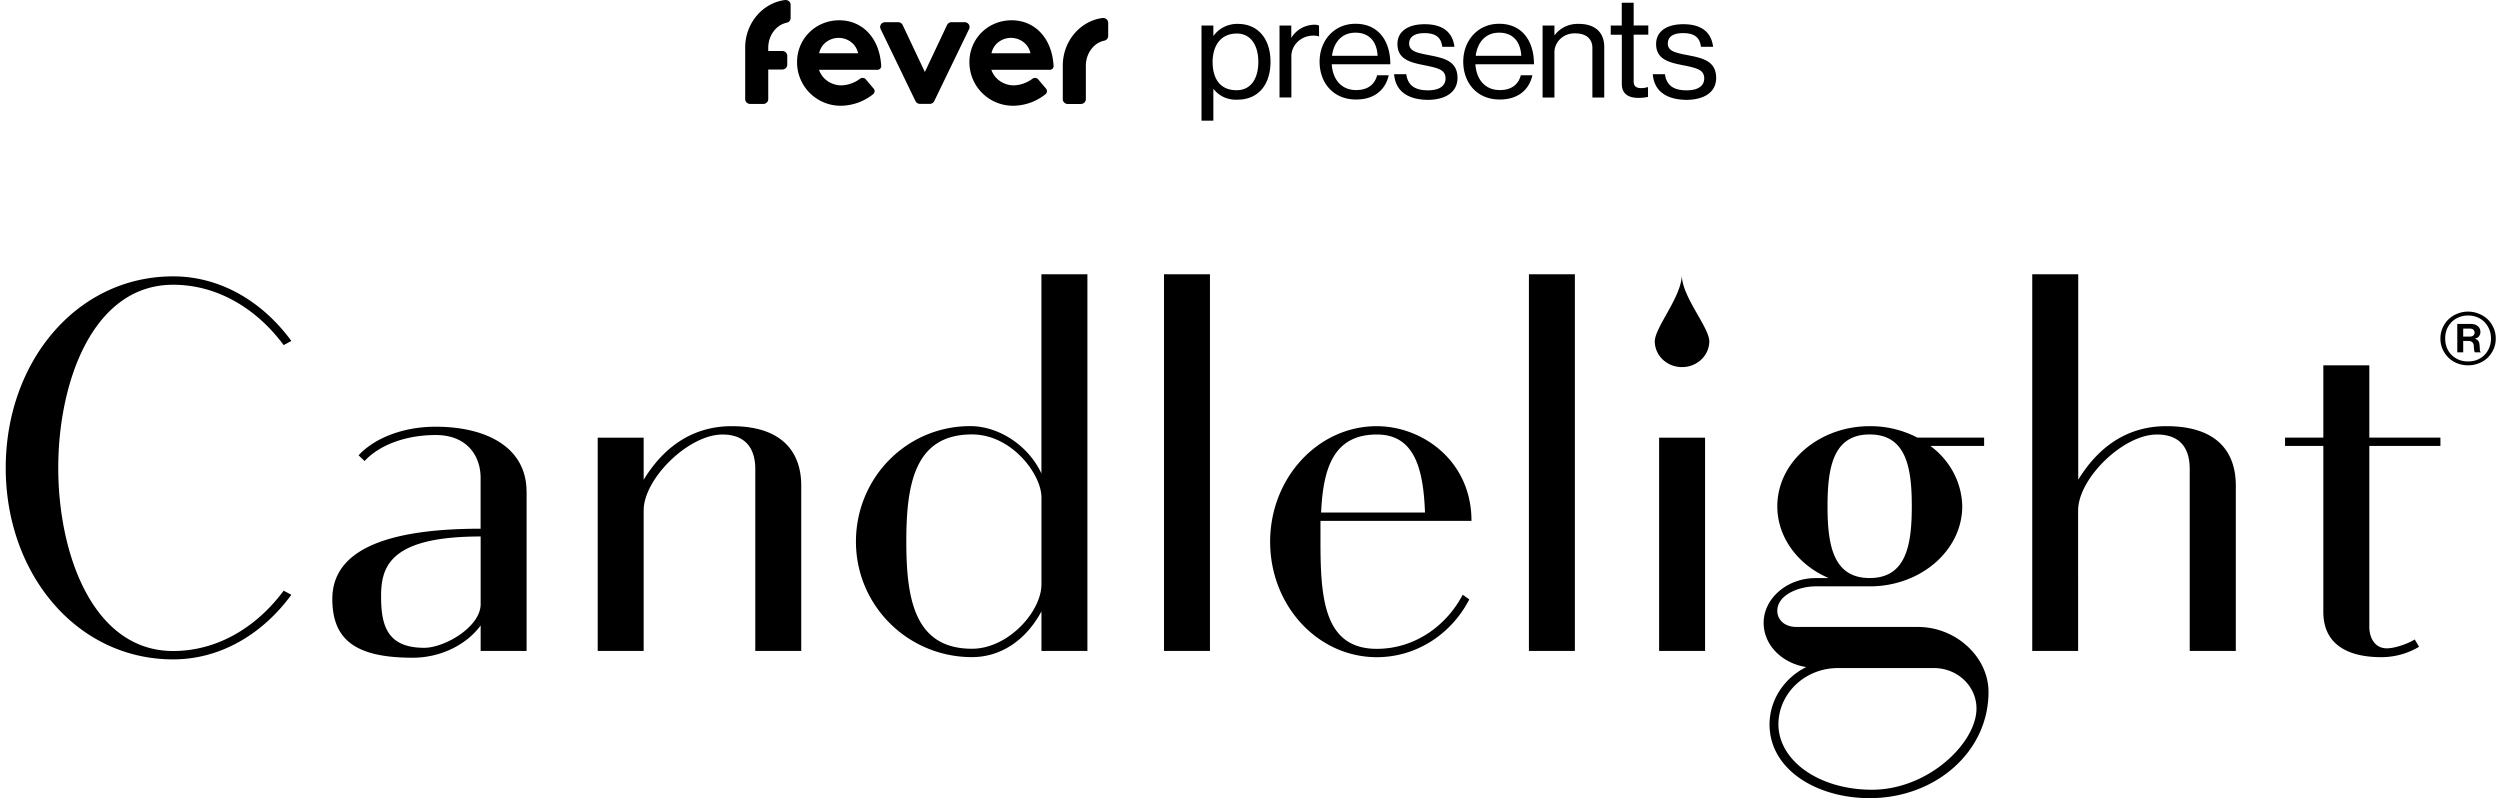 <svg xmlns="http://www.w3.org/2000/svg" width="379" height="121" fill="none"><path fill="#000" d="M182.148 3.876h1.797v1.542h.044a4.247 4.247 0 0 1 1.601-1.345 4.496 4.496 0 0 1 2.083-.45c2.913 0 4.934 2.114 4.934 5.744 0 3.504-1.888 5.743-4.998 5.743a4.357 4.357 0 0 1-2.026-.364 4.122 4.122 0 0 1-1.594-1.243h-.044v4.793h-1.797V3.876Zm8.614 5.515c0-2.447-1.09-4.307-3.265-4.307-2.509 0-3.663 1.942-3.663 4.307 0 2.366.999 4.287 3.642 4.287 2.196-.004 3.286-1.819 3.286-4.287ZM195.759 5.69h.043a3.98 3.98 0 0 1 1.449-1.398 4.233 4.233 0 0 1 1.983-.544c.251-.01.502.034.733.127v1.631h-.064a2.277 2.277 0 0 0-.802-.106 3.457 3.457 0 0 0-1.314.25 3.311 3.311 0 0 0-1.103.725c-.312.31-.554.678-.711 1.081a3.02 3.02 0 0 0-.201 1.26v6.058h-1.797v-10.9h1.784V5.69ZM200.049 9.347c0-3.17 2.175-5.743 5.439-5.743 3.432 0 5.285 2.533 5.285 6.143h-8.879c.132 2.219 1.398 3.908 3.706 3.908 1.664 0 2.775-.763 3.174-2.24h1.754c-.531 2.346-2.329 3.671-4.928 3.671-3.513.016-5.551-2.574-5.551-5.74Zm8.794-.89c-.112-2.173-1.287-3.503-3.355-3.503-2.136 0-3.294 1.521-3.556 3.504h6.911ZM211.35 11.246h1.844c.245 1.897 1.574 2.447 3.286 2.447 1.888 0 2.664-.783 2.664-1.794 0-1.224-.888-1.542-3.002-1.967-2.265-.44-4.29-.885-4.29-3.263 0-1.815 1.467-2.998 4.13-2.998 2.84 0 4.239 1.289 4.509 3.422h-1.845c-.175-1.436-.999-2.072-2.711-2.072-1.642 0-2.307.698-2.307 1.562 0 1.183 1.111 1.416 3.088 1.795 2.308.445 4.238.93 4.238 3.443 0 2.194-1.887 3.316-4.53 3.316-3.144-.036-4.898-1.444-5.074-3.891ZM221.828 9.347c0-3.17 2.179-5.743 5.444-5.743 3.432 0 5.281 2.533 5.281 6.143h-8.88c.133 2.219 1.398 3.908 3.706 3.908 1.669 0 2.775-.763 3.179-2.24h1.754c-.536 2.346-2.333 3.671-4.933 3.671-3.505.016-5.551-2.574-5.551-5.74Zm1.888-.89h6.906c-.112-2.173-1.287-3.503-3.35-3.503-2.132 0-3.29 1.521-3.556 3.504ZM235.653 5.31h.048a4.24 4.24 0 0 1 1.598-1.28 4.475 4.475 0 0 1 2.044-.409c2.398 0 3.86 1.224 3.86 3.504v7.665h-1.797V7.272c0-1.411-.978-2.215-2.6-2.215a3.174 3.174 0 0 0-1.23.198 3.046 3.046 0 0 0-1.043.653 2.866 2.866 0 0 0-.679.996c-.152.373-.22.772-.201 1.172v6.714h-1.797V3.874h1.797V5.31ZM244.189 3.874h1.669V.415h1.806v3.443h2.218v1.395h-2.218v7.094c0 .758.429 1.011 1.154 1.011a3.53 3.53 0 0 0 .957-.147h.064v1.481a7.223 7.223 0 0 1-1.441.15c-1.467 0-2.531-.57-2.531-2.112V5.27h-1.678V3.873ZM250.564 11.246h1.845c.245 1.897 1.574 2.447 3.286 2.447 1.887 0 2.664-.783 2.664-1.794 0-1.224-.888-1.542-3.003-1.967-2.265-.44-4.29-.885-4.29-3.263 0-1.815 1.467-2.998 4.131-2.998 2.84 0 4.243 1.289 4.509 3.422h-1.845c-.175-1.436-.999-2.072-2.707-2.072-1.707 0-2.312.698-2.312 1.562 0 1.183 1.111 1.416 3.089 1.795 2.308.445 4.238.93 4.238 3.443 0 2.194-1.887 3.316-4.53 3.316-3.144-.036-4.899-1.444-5.075-3.891ZM146.202 3.361h-1.918a.8.8 0 0 0-.414.107.74.74 0 0 0-.289.301l-3.372 7.143-3.376-7.143a.735.735 0 0 0-.287-.3.794.794 0 0 0-.412-.108h-1.935a.799.799 0 0 0-.367.09.756.756 0 0 0-.278.245.698.698 0 0 0-.054.697l5.293 10.949a.747.747 0 0 0 .286.3c.123.072.265.11.41.107h1.436a.803.803 0 0 0 .412-.108.758.758 0 0 0 .288-.3l5.293-10.948a.698.698 0 0 0-.058-.704.76.76 0 0 0-.285-.245.798.798 0 0 0-.373-.083ZM127.233 3.075c-3.574 0-6.4 2.786-6.4 6.352a6.597 6.597 0 0 0 6.649 6.604 7.93 7.93 0 0 0 4.825-1.705.62.62 0 0 0 .279-.443.586.586 0 0 0-.176-.487l-1.102-1.306a.62.62 0 0 0-.428-.272.662.662 0 0 0-.499.121 4.999 4.999 0 0 1-2.848 1.004 3.714 3.714 0 0 1-2.088-.664 3.427 3.427 0 0 1-1.288-1.698h8.802a.611.611 0 0 0 .484-.179.541.541 0 0 0 .143-.474c-.254-4.21-2.879-6.853-6.353-6.853Zm-3.05 4.997a2.83 2.83 0 0 1 1.034-1.67 3.096 3.096 0 0 1 1.917-.659 3.1 3.1 0 0 1 1.918.658 2.829 2.829 0 0 1 1.033 1.671h-5.902ZM153.361 3.075c-3.574 0-6.4 2.786-6.4 6.351a6.6 6.6 0 0 0 6.653 6.604 7.913 7.913 0 0 0 4.826-1.705.595.595 0 0 0 .103-.93l-1.103-1.305a.641.641 0 0 0-.687-.262.637.637 0 0 0-.235.111 5.022 5.022 0 0 1-2.853 1.004 3.712 3.712 0 0 1-2.087-.664 3.422 3.422 0 0 1-1.288-1.698h8.802a.616.616 0 0 0 .264-.036.585.585 0 0 0 .219-.143.547.547 0 0 0 .143-.474c-.257-4.21-2.882-6.853-6.357-6.853Zm-3.05 4.997a2.83 2.83 0 0 1 1.034-1.67 3.098 3.098 0 0 1 1.917-.659c.701 0 1.379.233 1.918.658a2.834 2.834 0 0 1 1.033 1.671h-5.902ZM118.975.008c-3.376.45-6.005 3.508-6.005 7.212v7.808c0 .193.08.379.224.516.145.137.34.214.544.214h1.96a.79.79 0 0 0 .543-.214.713.713 0 0 0 .225-.516V10.54h2.115a.798.798 0 0 0 .542-.214.726.726 0 0 0 .226-.517V8.46a.714.714 0 0 0-.226-.516.785.785 0 0 0-.542-.214h-2.115v-.46c0-1.902 1.201-3.488 2.779-3.819a.776.776 0 0 0 .439-.254.71.71 0 0 0 .175-.46V.743a.703.703 0 0 0-.263-.563.779.779 0 0 0-.29-.15.808.808 0 0 0-.331-.022ZM167.123 2.733c-3.38.453-6.005 3.512-6.005 7.216v5.087c0 .194.08.38.224.516a.79.79 0 0 0 .543.214h1.961a.797.797 0 0 0 .543-.214.74.74 0 0 0 .166-.237.693.693 0 0 0 .059-.28V9.99c0-1.9 1.196-3.488 2.775-3.818a.78.78 0 0 0 .439-.254.71.71 0 0 0 .174-.46V3.46a.688.688 0 0 0-.068-.305.733.733 0 0 0-.196-.25.806.806 0 0 0-.615-.171ZM.87 70.917c0-16.01 10.697-29.02 25.381-29.02 7.134 0 13.521 3.785 17.918 9.788l-1.163.633c-4.148-5.6-10.119-9.149-16.755-9.149-12.191 0-17.42 14.749-17.42 27.76 0 13.012 5.229 27.764 17.42 27.764 6.636 0 12.607-3.548 16.755-9.148l1.163.628c-4.397 5.996-10.784 9.789-17.918 9.789C11.567 99.962.869 86.95.869 70.937M79.833 74.548v24.134h-6.966v-3.867c-2.076 2.855-5.975 4.895-10.295 4.895-8.627 0-12.191-2.68-12.191-8.912 0-6.706 6.718-10.646 22.478-10.646v-7.733c0-3.234-1.99-6.47-6.804-6.47-4.645 0-8.626 1.58-10.784 3.945l-.91-.869c2.403-2.602 6.718-4.336 11.694-4.336 7.631 0 13.77 3.076 13.77 9.859h.008ZM72.867 91.58V81.33c-13.77 0-15.095 4.572-15.095 9.067 0 4.418.91 7.811 6.55 7.811 3.067 0 8.545-3.157 8.545-6.628ZM121.468 73.602v25.08h-6.967V71.077c0-2.68-1.158-5.204-4.976-5.204-5.147 0-11.946 6.7-11.946 11.514v21.295h-6.967V66.346h6.967v6.387c2.741-4.487 6.97-8.124 13.358-8.124 8.043 0 10.531 4.34 10.531 8.993ZM164.85 41.578v57.103h-6.966v-5.996c-2.24 4.18-5.976 6.934-10.536 6.934-9.703 0-17.587-7.81-17.587-17.51 0-9.622 7.631-17.51 17.334-17.51 4.315 0 8.794 2.92 10.784 7.178V41.578h6.971Zm-6.966 46.996V75.399c0-3.467-4.483-9.54-10.536-9.54-8.708 0-9.952 7.57-9.952 16.246 0 8.675 1.244 16.245 9.952 16.245 5.474 0 10.536-5.6 10.536-9.788M183.429 41.578h-6.966v57.103h6.966V41.578ZM221.748 90.162l.995.71c-2.736 5.302-8.047 8.757-14.018 8.757-8.957 0-16.172-7.811-16.172-17.51 0-9.622 7.215-17.51 16.172-17.51 6.863 0 14.353 5.208 14.353 14.356h-22.894v3.153c0 8.676.579 16.246 8.541 16.246 5.576 0 10.453-3.312 13.023-8.202Zm-21.478-12.46h15.76c-.249-6.625-1.575-11.83-7.293-11.83-6.636 0-8.15 5.205-8.459 11.83M238.751 41.578h-6.967v57.103h6.967V41.578ZM258.489 66.346h-6.967v32.336h6.967V66.346ZM301.458 104.909c0 9.071-8.047 16.091-18.016 16.091-8.048 0-15.182-4.34-15.182-11.2a9.495 9.495 0 0 1 1.52-5.076 10.152 10.152 0 0 1 4.057-3.6c-3.651-.551-6.469-3.312-6.469-6.702 0-3.707 3.565-6.783 7.88-6.783h1.99c-4.645-1.974-7.798-6.154-7.798-10.886 0-6.701 6.306-12.146 14.019-12.146a15.369 15.369 0 0 1 7.215 1.737h10.119v1.26h-8.15a11.98 11.98 0 0 1 3.51 4.048 11.363 11.363 0 0 1 1.324 5.093c0 6.706-6.306 12.147-14.018 12.147h-8.211c-2.488 0-5.808 1.26-5.808 3.707 0 1.342 1.077 2.447 2.904 2.447h18.411c5.808 0 10.703 4.577 10.703 9.859v.004Zm-1.823 2.521a5.859 5.859 0 0 0-.484-2.36 6.09 6.09 0 0 0-1.402-2.001 6.467 6.467 0 0 0-2.105-1.332 6.73 6.73 0 0 0-2.483-.458h-14.43a9.417 9.417 0 0 0-3.468.614 9.073 9.073 0 0 0-2.954 1.834 8.578 8.578 0 0 0-1.987 2.771 8.232 8.232 0 0 0-.715 3.285c0 5.523 6.139 9.94 14.182 9.94 8.545 0 15.846-7.101 15.846-12.306v.013Zm-22.581-30.685c0 5.837.828 10.886 6.388 10.886 5.559 0 6.387-5.05 6.387-10.886 0-5.837-.832-10.882-6.387-10.882-5.556 0-6.388 5.053-6.388 10.882ZM338.949 73.6v25.08h-6.988V71.077c0-2.68-1.076-5.205-4.976-5.205-5.147 0-11.942 6.702-11.942 11.515V98.68h-6.954V41.578h6.971v31.154c2.737-4.487 6.966-8.125 13.354-8.125 8.129 0 10.535 4.34 10.535 8.994ZM359.189 67.605v27.446c0 1.501.742 3.235 2.65 3.235 1.244 0 3.235-.71 4.23-1.342l.665 1.105a11.196 11.196 0 0 1-5.722 1.579c-4.809 0-8.794-1.738-8.794-6.86V67.604h-5.804v-1.26h5.804V55.38h6.971v10.964h10.779v1.26h-10.779ZM254.958 55.65a4.223 4.223 0 0 1-2.888-1.145 3.82 3.82 0 0 1-1.205-2.745c0-2.137 4.093-6.812 4.093-10.087 0 3.295 4.173 7.95 4.173 10.087a3.772 3.772 0 0 1-.329 1.501 3.93 3.93 0 0 1-.909 1.267 4.169 4.169 0 0 1-1.35.84 4.314 4.314 0 0 1-1.585.283ZM374.162 55.382a4.46 4.46 0 0 1-1.638-.303 4.083 4.083 0 0 1-1.322-.841 4.263 4.263 0 0 1-.899-1.295 3.916 3.916 0 0 1-.335-1.631c0-.584.112-1.122.335-1.615.223-.505.523-.936.899-1.295.376-.359.816-.64 1.322-.841a4.254 4.254 0 0 1 1.638-.32c.576 0 1.117.107 1.622.32.517.202.963.482 1.339.84.376.36.676.791.899 1.296.223.493.335 1.031.335 1.614 0 .595-.112 1.139-.335 1.632a4.263 4.263 0 0 1-.899 1.295c-.376.359-.822.639-1.339.84a4.332 4.332 0 0 1-1.622.304Zm0-.59c.506 0 .97-.083 1.393-.251.423-.18.787-.42 1.092-.724.306-.313.547-.684.723-1.11.176-.426.264-.891.264-1.395 0-.505-.088-.965-.264-1.38a3.47 3.47 0 0 0-.723-1.11 3.099 3.099 0 0 0-1.092-.723 3.53 3.53 0 0 0-1.393-.269c-.505 0-.969.09-1.392.27-.423.167-.793.408-1.11.722a3.485 3.485 0 0 0-.722 1.11 3.7 3.7 0 0 0-.247 1.38c0 .504.082.97.247 1.395.176.426.417.797.722 1.11.317.303.687.544 1.11.724.423.168.887.252 1.392.252Zm-1.638-5.684h2.079c.411 0 .752.112 1.022.337.27.224.405.515.405.874 0 .247-.07.465-.211.656-.129.18-.341.303-.634.37v.017c.223.056.387.151.493.286.118.134.188.33.212.588.035.303.052.561.052.774.012.202.059.32.141.353v.05h-.863c-.059-.022-.106-.134-.141-.336a11.222 11.222 0 0 1-.053-.655.77.77 0 0 0-.229-.539c-.141-.134-.353-.202-.635-.202h-.74v1.733h-.898v-4.306Zm.898 1.918h.987c.247 0 .429-.057.546-.169a.55.55 0 0 0 .194-.437.55.55 0 0 0-.194-.437c-.117-.112-.299-.168-.546-.168h-.987v1.21Z"/></svg>